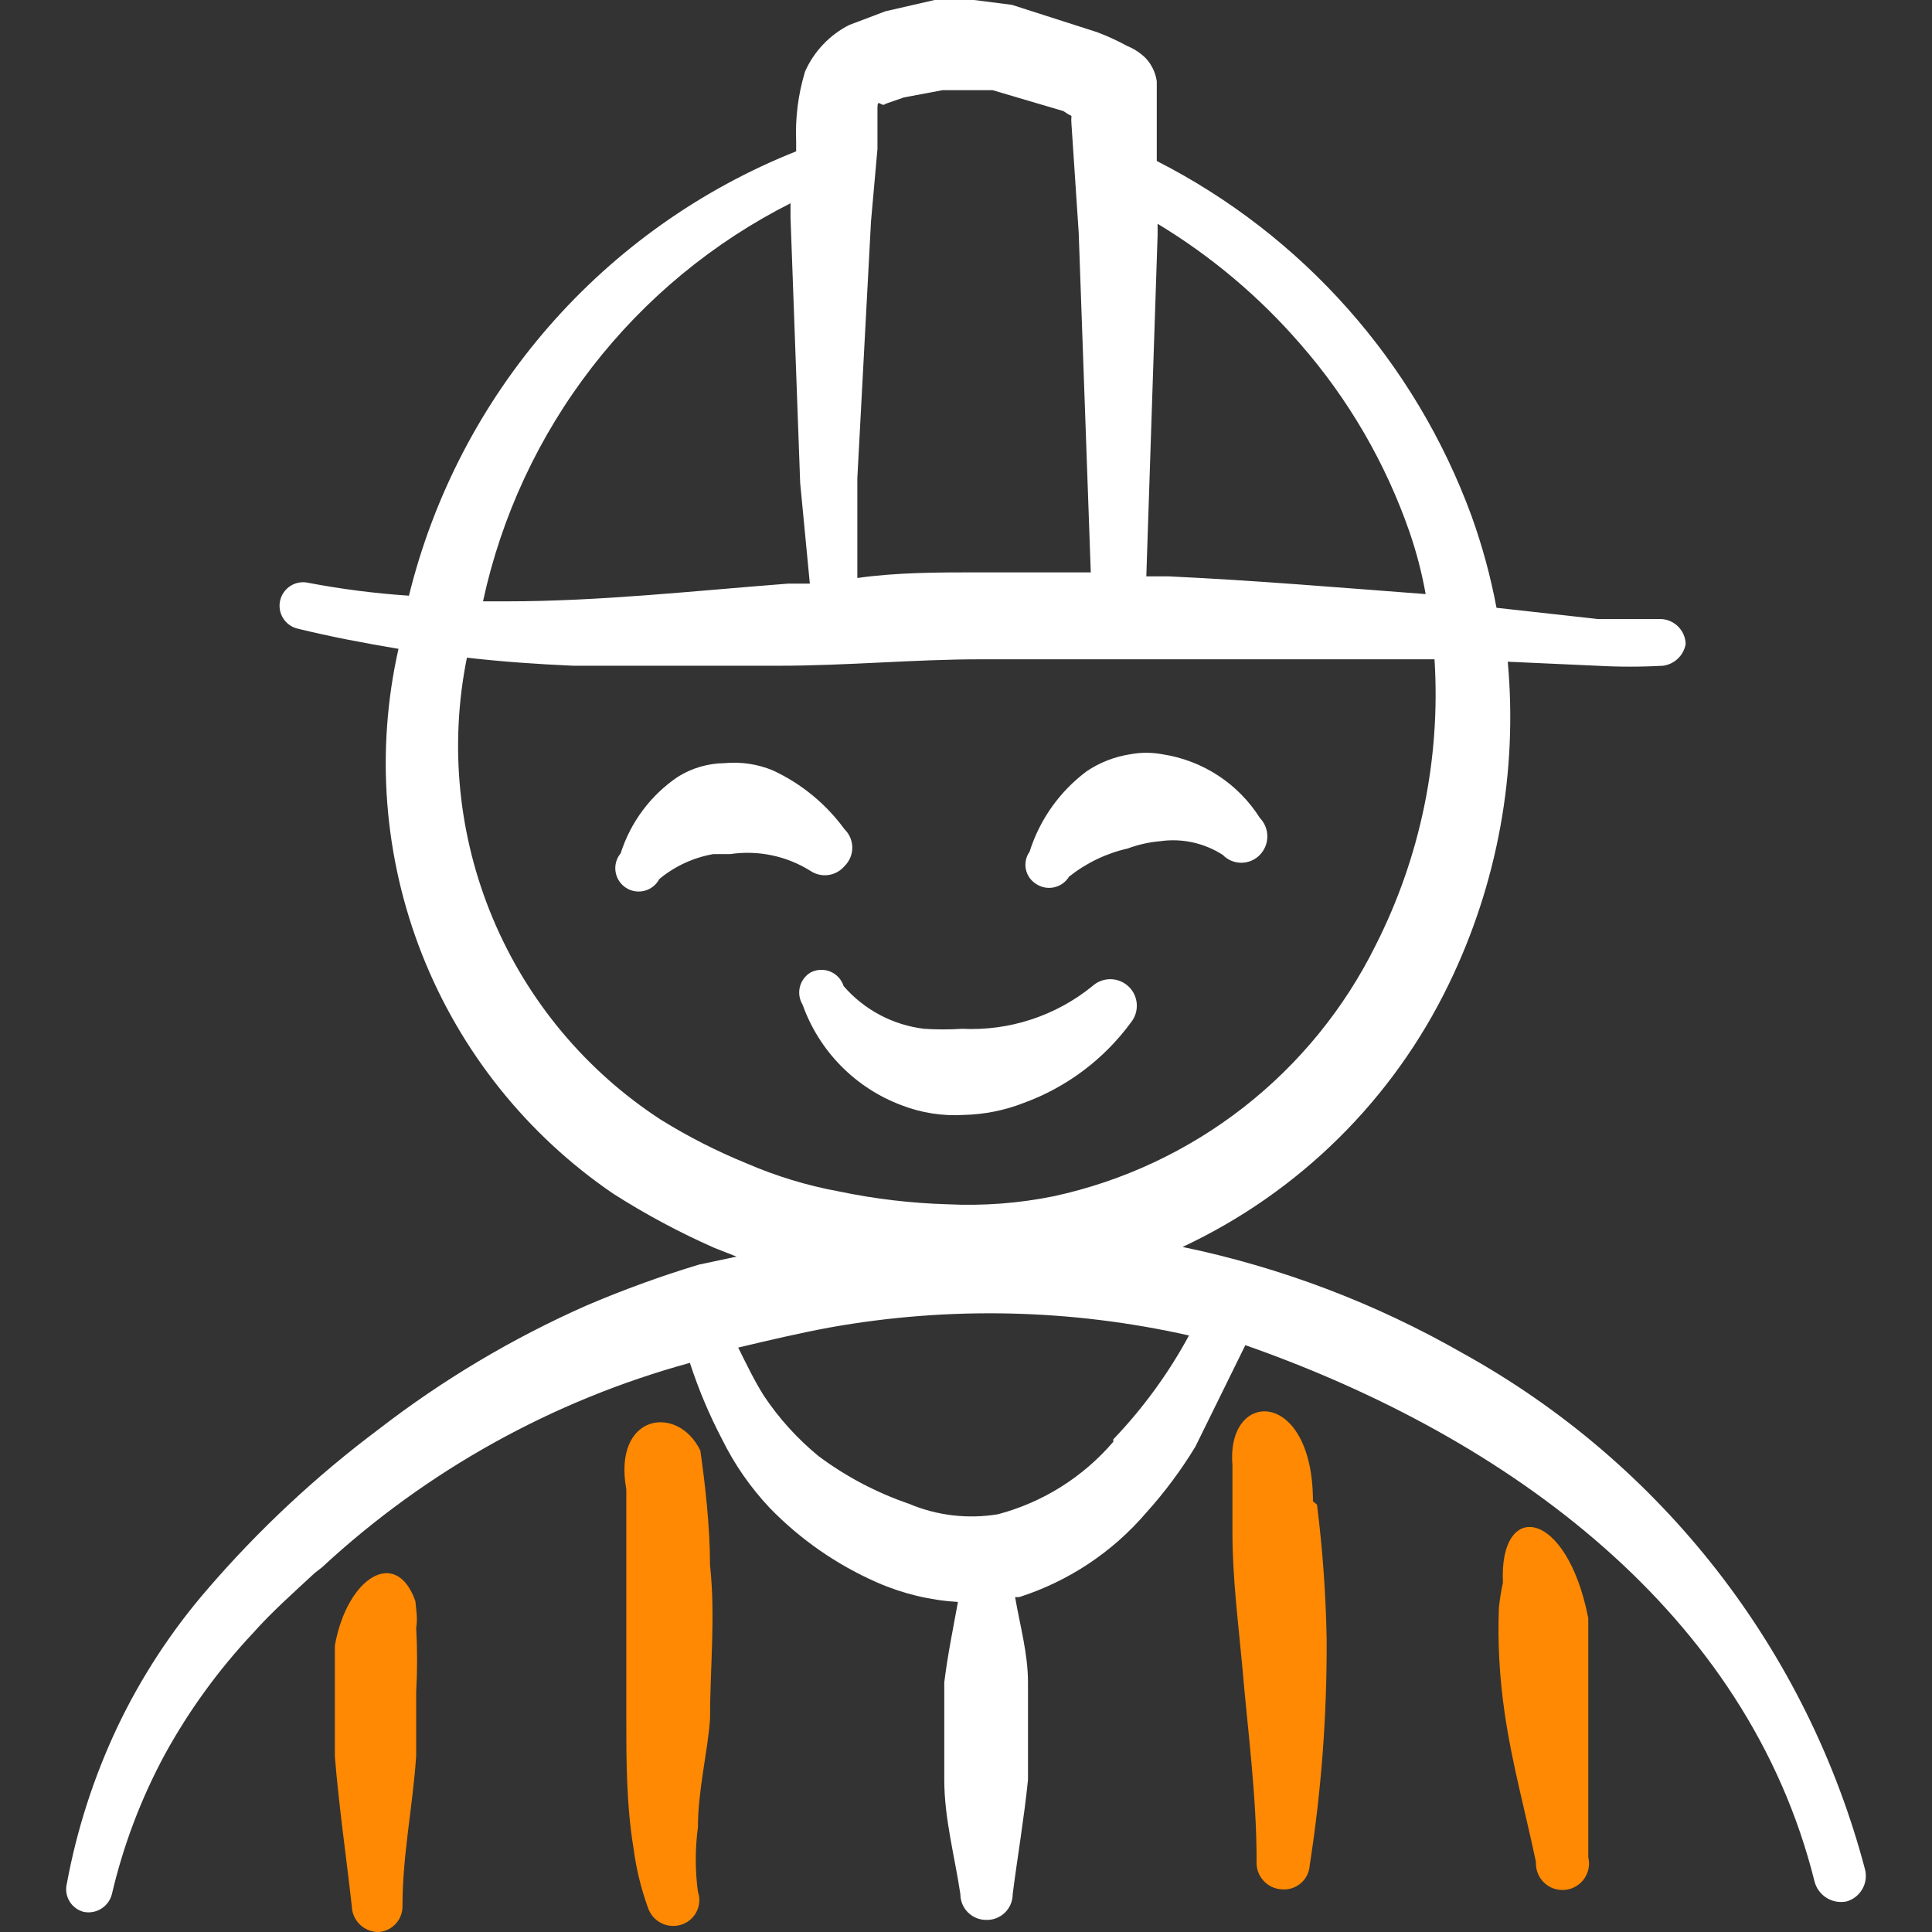  <svg width="82" height="82" viewBox="0 0 82 82" fill="none" xmlns="http://www.w3.org/2000/svg"><rect x="0" y="0" width="82" height="82" fill="#333333" stroke="none"/><g clip-path="url(#clip0_13_169)"><path fill-rule="evenodd" clip-rule="evenodd" d="M35.841 36.763C35.946 36.661 36.03 36.539 36.087 36.404C36.145 36.269 36.174 36.124 36.174 35.977C36.174 35.831 36.145 35.686 36.087 35.551C36.03 35.416 35.946 35.294 35.841 35.192C35.055 34.116 34.009 33.258 32.8 32.697C32.152 32.429 31.448 32.324 30.75 32.39C30.049 32.398 29.363 32.599 28.768 32.971C27.618 33.75 26.764 34.893 26.343 36.217C26.254 36.324 26.189 36.448 26.151 36.581C26.114 36.715 26.105 36.855 26.125 36.992C26.145 37.13 26.194 37.261 26.268 37.378C26.343 37.496 26.441 37.596 26.556 37.673C26.672 37.75 26.802 37.802 26.939 37.825C27.075 37.849 27.215 37.843 27.35 37.809C27.485 37.775 27.61 37.712 27.719 37.627C27.828 37.541 27.918 37.433 27.983 37.31C28.64 36.764 29.43 36.399 30.272 36.251H30.989C32.177 36.074 33.389 36.328 34.406 36.968C34.629 37.115 34.898 37.176 35.162 37.138C35.426 37.1 35.668 36.967 35.841 36.763Z" fill="white"/><path fill-rule="evenodd" clip-rule="evenodd" d="M45.373 37.208C46.104 36.627 46.957 36.218 47.867 36.012C48.307 35.848 48.767 35.745 49.234 35.704C50.163 35.57 51.11 35.776 51.899 36.285C52.001 36.39 52.123 36.474 52.258 36.531C52.393 36.589 52.538 36.618 52.685 36.618C52.832 36.618 52.977 36.589 53.112 36.531C53.247 36.474 53.369 36.39 53.471 36.285C53.675 36.075 53.79 35.793 53.79 35.499C53.79 35.206 53.675 34.924 53.471 34.713C53.015 33.993 52.41 33.38 51.697 32.914C50.984 32.449 50.179 32.142 49.337 32.014C48.885 31.929 48.422 31.929 47.97 32.014C47.31 32.115 46.68 32.36 46.125 32.732C44.978 33.588 44.13 34.783 43.699 36.148C43.623 36.255 43.57 36.375 43.543 36.503C43.516 36.631 43.515 36.763 43.54 36.891C43.566 37.019 43.618 37.14 43.692 37.248C43.766 37.355 43.862 37.446 43.972 37.515C44.084 37.59 44.209 37.642 44.341 37.667C44.472 37.692 44.608 37.69 44.739 37.661C44.87 37.632 44.993 37.577 45.103 37.499C45.212 37.421 45.304 37.322 45.373 37.208Z" fill="white"/><path fill-rule="evenodd" clip-rule="evenodd" d="M34.406 41.273C34.293 41.34 34.195 41.429 34.117 41.534C34.038 41.639 33.982 41.758 33.95 41.885C33.918 42.013 33.912 42.145 33.931 42.274C33.951 42.404 33.996 42.528 34.064 42.64C34.411 43.615 34.967 44.502 35.693 45.24C36.419 45.978 37.297 46.548 38.267 46.911C39.104 47.235 40.001 47.375 40.898 47.321C41.775 47.302 42.643 47.129 43.46 46.808C45.279 46.143 46.86 44.954 48.004 43.392C48.181 43.17 48.268 42.89 48.248 42.607C48.228 42.324 48.102 42.059 47.895 41.865C47.688 41.671 47.415 41.562 47.132 41.56C46.848 41.558 46.574 41.663 46.364 41.854C44.806 43.12 42.834 43.765 40.829 43.665C40.294 43.7 39.758 43.7 39.223 43.665C37.899 43.507 36.681 42.862 35.807 41.854C35.763 41.716 35.69 41.59 35.592 41.483C35.495 41.377 35.375 41.293 35.242 41.238C35.108 41.182 34.964 41.157 34.82 41.163C34.675 41.169 34.534 41.207 34.406 41.273Z" fill="white"/><path fill-rule="evenodd" clip-rule="evenodd" d="M55.726 63.721C55.726 58.903 52.036 58.938 52.309 62.183V65.053C52.309 66.933 52.548 68.812 52.719 70.657C52.958 73.458 53.334 76.192 53.334 78.993C53.325 79.141 53.345 79.29 53.393 79.43C53.441 79.571 53.517 79.7 53.615 79.811C53.714 79.922 53.833 80.013 53.967 80.078C54.1 80.143 54.245 80.18 54.393 80.189C54.54 80.203 54.687 80.188 54.828 80.143C54.968 80.099 55.097 80.027 55.209 79.931C55.321 79.835 55.412 79.718 55.477 79.586C55.543 79.454 55.581 79.311 55.589 79.164C56.084 75.988 56.324 72.778 56.307 69.563C56.273 67.655 56.136 65.751 55.897 63.858L55.726 63.721Z" fill="#FF8902"/><path fill-rule="evenodd" clip-rule="evenodd" d="M26.582 63.208V66.454V72.98C26.582 74.62 26.582 76.602 26.889 78.447C27.001 79.309 27.207 80.157 27.504 80.975C27.598 81.254 27.797 81.485 28.059 81.619C28.32 81.753 28.624 81.779 28.905 81.693C29.046 81.65 29.176 81.579 29.289 81.485C29.402 81.391 29.494 81.275 29.561 81.144C29.628 81.014 29.668 80.871 29.679 80.724C29.689 80.578 29.67 80.431 29.622 80.292C29.5 79.385 29.5 78.465 29.622 77.558C29.622 75.987 30.032 74.381 30.135 72.98C30.135 70.793 30.374 68.607 30.135 66.42C30.135 64.814 29.93 63.003 29.725 61.568C28.768 59.587 26.001 59.997 26.582 63.208Z" fill="#FF8902"/><path fill-rule="evenodd" clip-rule="evenodd" d="M17.63 67.957C16.81 65.634 14.726 66.967 14.213 69.837V71.818V74.552C14.384 76.67 14.692 78.754 14.931 80.907C14.935 81.055 14.969 81.201 15.03 81.336C15.09 81.471 15.177 81.593 15.285 81.694C15.393 81.796 15.52 81.875 15.658 81.927C15.797 81.98 15.944 82.004 16.093 82C16.37 81.974 16.628 81.843 16.812 81.633C16.996 81.424 17.093 81.151 17.083 80.873C17.083 78.72 17.527 76.636 17.664 74.517V71.818C17.715 70.908 17.715 69.995 17.664 69.085C17.733 68.709 17.664 68.333 17.63 67.957Z" fill="#FF8902"/><path fill-rule="evenodd" clip-rule="evenodd" d="M79.164 79.369C77.948 74.748 75.807 70.421 72.871 66.65C69.935 62.88 66.264 59.745 62.081 57.434C58.38 55.313 54.367 53.791 50.191 52.924C55.134 50.612 59.128 46.666 61.5 41.752C63.559 37.508 64.421 32.783 63.994 28.085L67.787 28.256C68.72 28.308 69.655 28.308 70.588 28.256C70.825 28.223 71.045 28.116 71.217 27.951C71.389 27.785 71.504 27.569 71.545 27.333C71.541 27.187 71.507 27.043 71.446 26.909C71.385 26.776 71.297 26.656 71.189 26.557C71.08 26.459 70.953 26.383 70.815 26.334C70.677 26.285 70.53 26.265 70.383 26.274H67.821L63.516 25.796C63.267 24.471 62.913 23.169 62.457 21.901C60.065 15.372 55.293 9.989 49.097 6.833V5.022V3.451C49.045 3.079 48.877 2.733 48.619 2.46C48.393 2.24 48.126 2.066 47.833 1.947C47.426 1.725 47.004 1.531 46.569 1.367L42.947 0.205L41.342 -5.35697e-06C40.784 -0.035 40.225 -0.035 39.667 -5.35697e-06L37.583 0.478L36.046 1.059C35.21 1.483 34.546 2.183 34.167 3.041C33.876 4.004 33.749 5.008 33.791 6.013V6.423C29.748 8.032 26.148 10.583 23.29 13.863C20.431 17.143 18.397 21.059 17.357 25.283C15.923 25.187 14.497 25.005 13.086 24.737C12.958 24.707 12.826 24.704 12.696 24.726C12.567 24.748 12.443 24.795 12.332 24.865C12.221 24.935 12.125 25.026 12.049 25.133C11.973 25.24 11.919 25.36 11.89 25.488C11.861 25.616 11.857 25.749 11.879 25.878C11.901 26.007 11.948 26.131 12.018 26.242C12.088 26.353 12.179 26.449 12.286 26.525C12.393 26.601 12.514 26.655 12.642 26.684C14.043 27.026 15.477 27.299 16.913 27.538C15.938 31.864 16.287 36.383 17.913 40.508C19.54 44.633 22.37 48.173 26.035 50.669C27.399 51.539 28.826 52.304 30.306 52.958L31.262 53.334L29.657 53.676C28.031 54.168 26.435 54.75 24.873 55.418C21.747 56.802 18.799 58.557 16.093 60.646C13.414 62.65 10.962 64.942 8.781 67.479C7.263 69.237 5.988 71.191 4.988 73.287C3.986 75.406 3.262 77.645 2.836 79.95C2.774 80.204 2.814 80.472 2.949 80.695C3.083 80.919 3.3 81.081 3.553 81.146C3.811 81.198 4.079 81.149 4.301 81.009C4.524 80.869 4.684 80.649 4.749 80.394C5.233 78.321 5.991 76.322 7.004 74.449C8.026 72.592 9.277 70.87 10.728 69.324C11.514 68.436 12.437 67.616 13.359 66.762L13.667 66.522C18.098 62.417 23.454 59.44 29.281 57.844C29.645 58.962 30.102 60.048 30.648 61.09C31.172 62.153 31.851 63.131 32.663 63.994C33.968 65.341 35.523 66.42 37.242 67.172C38.323 67.644 39.48 67.922 40.658 67.992C40.453 69.119 40.214 70.281 40.078 71.408V73.458V75.543C40.078 77.183 40.522 78.788 40.761 80.394C40.761 80.684 40.876 80.962 41.081 81.167C41.286 81.372 41.564 81.487 41.854 81.487C42.001 81.492 42.146 81.467 42.283 81.414C42.42 81.361 42.544 81.282 42.649 81.18C42.755 81.078 42.838 80.956 42.895 80.821C42.952 80.686 42.982 80.541 42.982 80.394C43.187 78.788 43.46 77.217 43.631 75.543V73.493V71.408C43.631 70.178 43.289 68.983 43.084 67.787H43.255C45.353 67.115 47.222 65.873 48.653 64.199C49.434 63.333 50.132 62.395 50.737 61.398L52.856 57.093C64.062 61.022 74.176 68.47 77.012 79.847C77.085 80.139 77.268 80.391 77.523 80.55C77.778 80.709 78.084 80.764 78.378 80.702C78.654 80.622 78.89 80.439 79.036 80.191C79.182 79.944 79.228 79.65 79.164 79.369ZM49.132 9.977V9.498C51.401 10.869 53.442 12.586 55.179 14.589C57.228 16.93 58.806 19.645 59.826 22.584C60.121 23.442 60.35 24.322 60.509 25.215C56.888 24.942 53.266 24.634 49.61 24.463H48.653L49.132 9.977ZM36.968 9.396L37.242 6.321V4.578C37.242 4.134 37.413 4.578 37.583 4.407L38.369 4.134L40.009 3.827H42.127L45.134 4.715C45.242 4.794 45.356 4.862 45.476 4.92C45.465 5.034 45.465 5.148 45.476 5.262L45.783 9.874L46.296 24.293H41.478C39.838 24.293 38.062 24.293 36.388 24.532V20.295L36.968 9.396ZM33.552 8.61V9.225L33.962 20.5L34.372 24.771H33.449C29.452 25.078 25.454 25.523 21.491 25.523H20.5C21.282 21.906 22.863 18.51 25.127 15.584C27.391 12.657 30.281 10.275 33.586 8.61H33.552ZM28.051 47.526C24.872 45.458 22.387 42.483 20.919 38.986C19.45 35.489 19.066 31.632 19.817 27.914C21.32 28.085 22.789 28.188 24.327 28.256H33.039C35.943 28.256 38.813 27.983 41.581 27.983H60.885C61.151 32.176 60.29 36.364 58.391 40.112C57.061 42.802 55.142 45.157 52.775 47.003C50.409 48.849 47.657 50.137 44.724 50.772C43.241 51.073 41.726 51.188 40.214 51.113C38.663 51.068 37.12 50.885 35.602 50.567C34.251 50.319 32.932 49.918 31.672 49.371C30.416 48.858 29.204 48.241 28.051 47.526ZM47.252 61.193C45.972 62.688 44.269 63.76 42.367 64.267C41.086 64.483 39.77 64.329 38.574 63.823C37.202 63.353 35.911 62.673 34.748 61.807C33.851 61.072 33.068 60.209 32.424 59.245C32.014 58.596 31.672 57.878 31.331 57.195C32.629 56.888 33.928 56.58 35.226 56.341C40.277 55.438 45.458 55.554 50.464 56.682C49.595 58.288 48.515 59.77 47.252 61.09V61.193Z" fill="white"/><path fill-rule="evenodd" clip-rule="evenodd" d="M63.789 67.172C63.713 67.521 63.656 67.875 63.618 68.231C63.562 69.716 63.642 71.202 63.858 72.672C64.165 74.825 64.746 76.909 65.19 79.028C65.181 79.189 65.207 79.351 65.266 79.502C65.325 79.653 65.416 79.79 65.533 79.902C65.65 80.015 65.789 80.101 65.942 80.155C66.095 80.208 66.258 80.228 66.419 80.213C66.581 80.199 66.737 80.149 66.878 80.068C67.018 79.987 67.14 79.877 67.234 79.745C67.328 79.613 67.392 79.462 67.423 79.303C67.454 79.144 67.449 78.98 67.411 78.823V70.315V68.675C66.488 63.994 63.618 63.653 63.789 67.172Z" fill="#FF8902"/></g><defs><clipPath id="clip0_13_169"><rect width="82" height="82" fill="white"/></clipPath></defs></svg>

